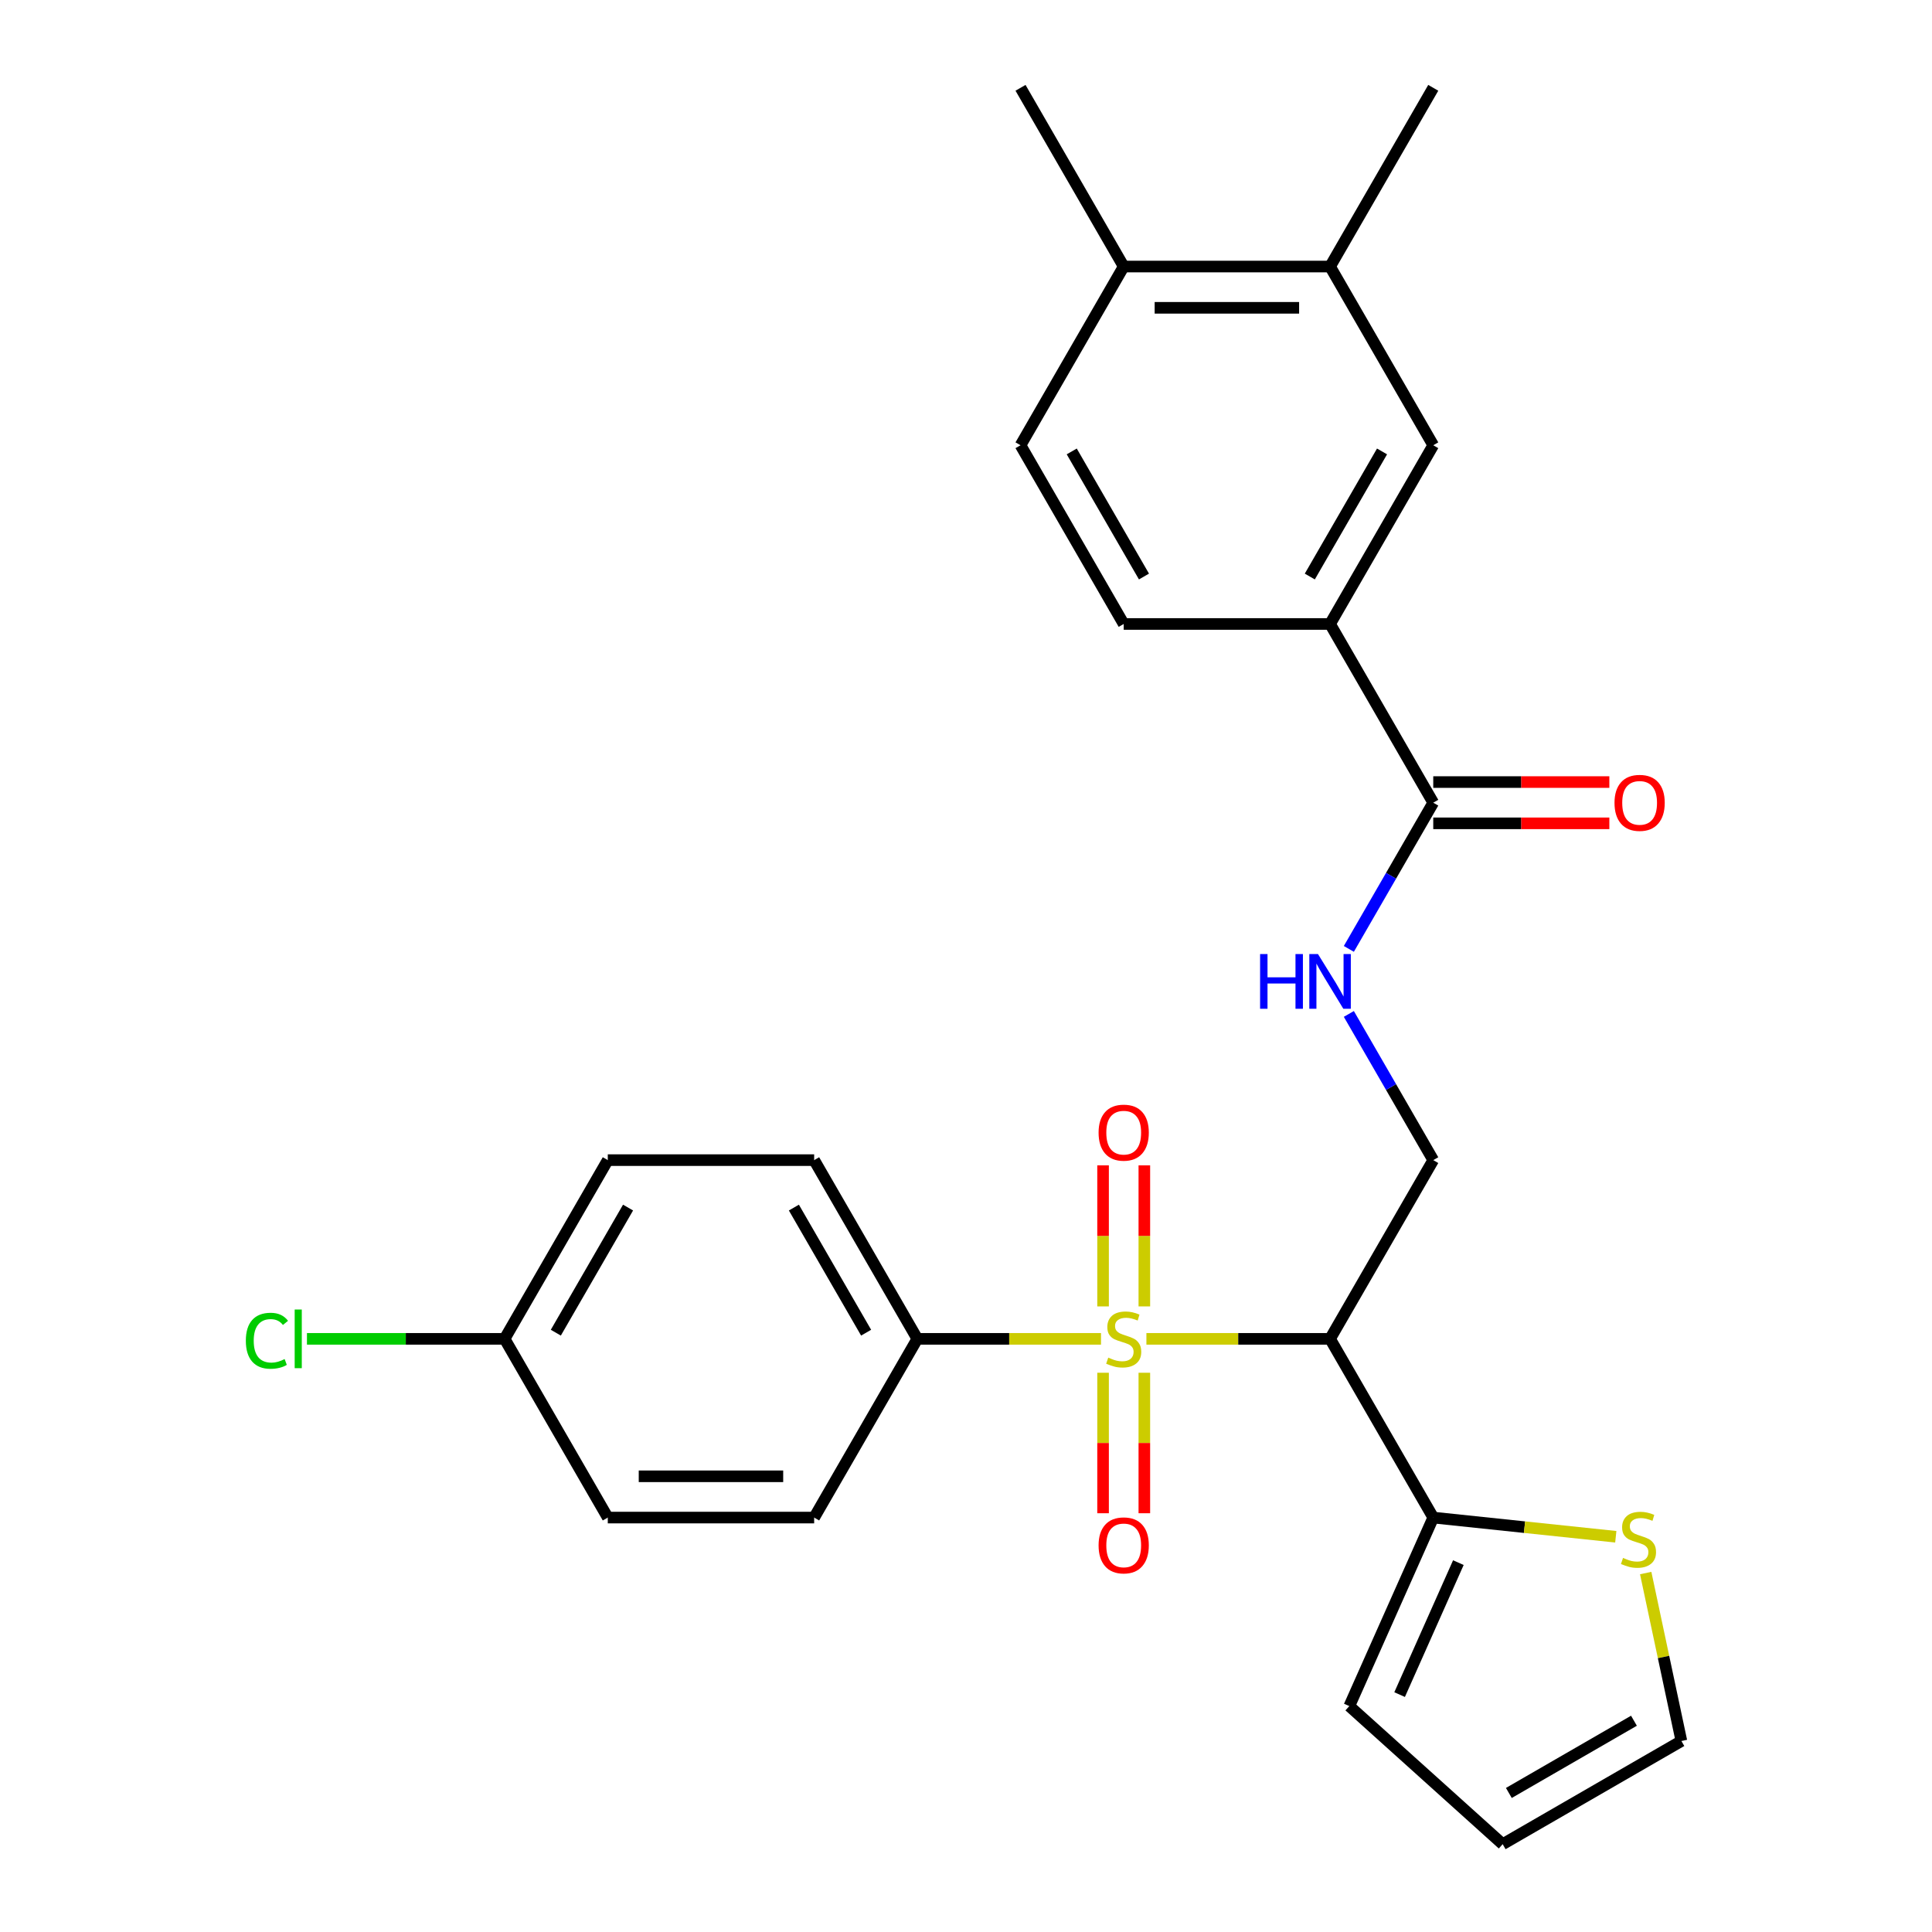 <?xml version='1.0' encoding='iso-8859-1'?>
<svg version='1.1' baseProfile='full'
              xmlns='http://www.w3.org/2000/svg'
                      xmlns:rdkit='http://www.rdkit.org/xml'
                      xmlns:xlink='http://www.w3.org/1999/xlink'
                  xml:space='preserve'
width='1000px' height='1000px' viewBox='0 0 1000 1000'>
<!-- END OF HEADER -->
<rect style='opacity:1.0;fill:#FFFFFF;stroke:none' width='1000' height='1000' x='0' y='0'> </rect>
<path class='bond-0' d='M 593.378,692.987 L 640.91,692.987' style='fill:none;fill-rule:evenodd;stroke:#CCCC00;stroke-width:6px;stroke-linecap:butt;stroke-linejoin:miter;stroke-opacity:1' />
<path class='bond-0' d='M 640.91,692.987 L 688.442,692.987' style='fill:none;fill-rule:evenodd;stroke:#000000;stroke-width:6px;stroke-linecap:butt;stroke-linejoin:miter;stroke-opacity:1' />
<path class='bond-4' d='M 569.877,692.987 L 522.344,692.987' style='fill:none;fill-rule:evenodd;stroke:#CCCC00;stroke-width:6px;stroke-linecap:butt;stroke-linejoin:miter;stroke-opacity:1' />
<path class='bond-4' d='M 522.344,692.987 L 474.812,692.987' style='fill:none;fill-rule:evenodd;stroke:#000000;stroke-width:6px;stroke-linecap:butt;stroke-linejoin:miter;stroke-opacity:1' />
<path class='bond-8' d='M 592.309,676.197 L 592.309,639.69' style='fill:none;fill-rule:evenodd;stroke:#CCCC00;stroke-width:6px;stroke-linecap:butt;stroke-linejoin:miter;stroke-opacity:1' />
<path class='bond-8' d='M 592.309,639.69 L 592.309,603.182' style='fill:none;fill-rule:evenodd;stroke:#FF0000;stroke-width:6px;stroke-linecap:butt;stroke-linejoin:miter;stroke-opacity:1' />
<path class='bond-8' d='M 570.946,676.197 L 570.946,639.69' style='fill:none;fill-rule:evenodd;stroke:#CCCC00;stroke-width:6px;stroke-linecap:butt;stroke-linejoin:miter;stroke-opacity:1' />
<path class='bond-8' d='M 570.946,639.69 L 570.946,603.182' style='fill:none;fill-rule:evenodd;stroke:#FF0000;stroke-width:6px;stroke-linecap:butt;stroke-linejoin:miter;stroke-opacity:1' />
<path class='bond-9' d='M 570.946,710.537 L 570.946,746.894' style='fill:none;fill-rule:evenodd;stroke:#CCCC00;stroke-width:6px;stroke-linecap:butt;stroke-linejoin:miter;stroke-opacity:1' />
<path class='bond-9' d='M 570.946,746.894 L 570.946,783.251' style='fill:none;fill-rule:evenodd;stroke:#FF0000;stroke-width:6px;stroke-linecap:butt;stroke-linejoin:miter;stroke-opacity:1' />
<path class='bond-9' d='M 592.309,710.537 L 592.309,746.894' style='fill:none;fill-rule:evenodd;stroke:#CCCC00;stroke-width:6px;stroke-linecap:butt;stroke-linejoin:miter;stroke-opacity:1' />
<path class='bond-9' d='M 592.309,746.894 L 592.309,783.251' style='fill:none;fill-rule:evenodd;stroke:#FF0000;stroke-width:6px;stroke-linecap:butt;stroke-linejoin:miter;stroke-opacity:1' />
<path class='bond-1' d='M 688.442,692.987 L 741.85,785.492' style='fill:none;fill-rule:evenodd;stroke:#000000;stroke-width:6px;stroke-linecap:butt;stroke-linejoin:miter;stroke-opacity:1' />
<path class='bond-3' d='M 688.442,692.987 L 741.85,600.482' style='fill:none;fill-rule:evenodd;stroke:#000000;stroke-width:6px;stroke-linecap:butt;stroke-linejoin:miter;stroke-opacity:1' />
<path class='bond-7' d='M 741.85,785.492 L 789.09,790.457' style='fill:none;fill-rule:evenodd;stroke:#000000;stroke-width:6px;stroke-linecap:butt;stroke-linejoin:miter;stroke-opacity:1' />
<path class='bond-7' d='M 789.09,790.457 L 836.33,795.422' style='fill:none;fill-rule:evenodd;stroke:#CCCC00;stroke-width:6px;stroke-linecap:butt;stroke-linejoin:miter;stroke-opacity:1' />
<path class='bond-12' d='M 741.85,785.492 L 698.404,883.072' style='fill:none;fill-rule:evenodd;stroke:#000000;stroke-width:6px;stroke-linecap:butt;stroke-linejoin:miter;stroke-opacity:1' />
<path class='bond-12' d='M 754.849,808.818 L 724.437,877.124' style='fill:none;fill-rule:evenodd;stroke:#000000;stroke-width:6px;stroke-linecap:butt;stroke-linejoin:miter;stroke-opacity:1' />
<path class='bond-2' d='M 741.85,415.473 L 720.005,453.31' style='fill:none;fill-rule:evenodd;stroke:#000000;stroke-width:6px;stroke-linecap:butt;stroke-linejoin:miter;stroke-opacity:1' />
<path class='bond-2' d='M 720.005,453.31 L 698.159,491.147' style='fill:none;fill-rule:evenodd;stroke:#0000FF;stroke-width:6px;stroke-linecap:butt;stroke-linejoin:miter;stroke-opacity:1' />
<path class='bond-5' d='M 741.85,415.473 L 688.442,322.968' style='fill:none;fill-rule:evenodd;stroke:#000000;stroke-width:6px;stroke-linecap:butt;stroke-linejoin:miter;stroke-opacity:1' />
<path class='bond-15' d='M 741.85,426.155 L 787.422,426.155' style='fill:none;fill-rule:evenodd;stroke:#000000;stroke-width:6px;stroke-linecap:butt;stroke-linejoin:miter;stroke-opacity:1' />
<path class='bond-15' d='M 787.422,426.155 L 832.995,426.155' style='fill:none;fill-rule:evenodd;stroke:#FF0000;stroke-width:6px;stroke-linecap:butt;stroke-linejoin:miter;stroke-opacity:1' />
<path class='bond-15' d='M 741.85,404.792 L 787.422,404.792' style='fill:none;fill-rule:evenodd;stroke:#000000;stroke-width:6px;stroke-linecap:butt;stroke-linejoin:miter;stroke-opacity:1' />
<path class='bond-15' d='M 787.422,404.792 L 832.995,404.792' style='fill:none;fill-rule:evenodd;stroke:#FF0000;stroke-width:6px;stroke-linecap:butt;stroke-linejoin:miter;stroke-opacity:1' />
<path class='bond-6' d='M 741.85,600.482 L 720.005,562.645' style='fill:none;fill-rule:evenodd;stroke:#000000;stroke-width:6px;stroke-linecap:butt;stroke-linejoin:miter;stroke-opacity:1' />
<path class='bond-6' d='M 720.005,562.645 L 698.159,524.808' style='fill:none;fill-rule:evenodd;stroke:#0000FF;stroke-width:6px;stroke-linecap:butt;stroke-linejoin:miter;stroke-opacity:1' />
<path class='bond-19' d='M 474.812,692.987 L 421.404,600.482' style='fill:none;fill-rule:evenodd;stroke:#000000;stroke-width:6px;stroke-linecap:butt;stroke-linejoin:miter;stroke-opacity:1' />
<path class='bond-19' d='M 448.3,689.793 L 410.915,625.04' style='fill:none;fill-rule:evenodd;stroke:#000000;stroke-width:6px;stroke-linecap:butt;stroke-linejoin:miter;stroke-opacity:1' />
<path class='bond-20' d='M 474.812,692.987 L 421.404,785.492' style='fill:none;fill-rule:evenodd;stroke:#000000;stroke-width:6px;stroke-linecap:butt;stroke-linejoin:miter;stroke-opacity:1' />
<path class='bond-10' d='M 688.442,322.968 L 741.85,230.464' style='fill:none;fill-rule:evenodd;stroke:#000000;stroke-width:6px;stroke-linecap:butt;stroke-linejoin:miter;stroke-opacity:1' />
<path class='bond-10' d='M 677.953,298.411 L 715.338,233.658' style='fill:none;fill-rule:evenodd;stroke:#000000;stroke-width:6px;stroke-linecap:butt;stroke-linejoin:miter;stroke-opacity:1' />
<path class='bond-16' d='M 688.442,322.968 L 581.627,322.968' style='fill:none;fill-rule:evenodd;stroke:#000000;stroke-width:6px;stroke-linecap:butt;stroke-linejoin:miter;stroke-opacity:1' />
<path class='bond-13' d='M 851.81,814.207 L 861.049,857.673' style='fill:none;fill-rule:evenodd;stroke:#CCCC00;stroke-width:6px;stroke-linecap:butt;stroke-linejoin:miter;stroke-opacity:1' />
<path class='bond-13' d='M 861.049,857.673 L 870.288,901.138' style='fill:none;fill-rule:evenodd;stroke:#000000;stroke-width:6px;stroke-linecap:butt;stroke-linejoin:miter;stroke-opacity:1' />
<path class='bond-11' d='M 741.85,230.464 L 688.442,137.959' style='fill:none;fill-rule:evenodd;stroke:#000000;stroke-width:6px;stroke-linecap:butt;stroke-linejoin:miter;stroke-opacity:1' />
<path class='bond-25' d='M 688.442,137.959 L 741.85,45.455' style='fill:none;fill-rule:evenodd;stroke:#000000;stroke-width:6px;stroke-linecap:butt;stroke-linejoin:miter;stroke-opacity:1' />
<path class='bond-29' d='M 688.442,137.959 L 581.627,137.959' style='fill:none;fill-rule:evenodd;stroke:#000000;stroke-width:6px;stroke-linecap:butt;stroke-linejoin:miter;stroke-opacity:1' />
<path class='bond-29' d='M 672.42,159.322 L 597.649,159.322' style='fill:none;fill-rule:evenodd;stroke:#000000;stroke-width:6px;stroke-linecap:butt;stroke-linejoin:miter;stroke-opacity:1' />
<path class='bond-17' d='M 698.404,883.072 L 777.783,954.545' style='fill:none;fill-rule:evenodd;stroke:#000000;stroke-width:6px;stroke-linecap:butt;stroke-linejoin:miter;stroke-opacity:1' />
<path class='bond-28' d='M 870.288,901.138 L 777.783,954.545' style='fill:none;fill-rule:evenodd;stroke:#000000;stroke-width:6px;stroke-linecap:butt;stroke-linejoin:miter;stroke-opacity:1' />
<path class='bond-28' d='M 845.731,890.648 L 780.978,928.033' style='fill:none;fill-rule:evenodd;stroke:#000000;stroke-width:6px;stroke-linecap:butt;stroke-linejoin:miter;stroke-opacity:1' />
<path class='bond-14' d='M 581.627,137.959 L 528.22,230.464' style='fill:none;fill-rule:evenodd;stroke:#000000;stroke-width:6px;stroke-linecap:butt;stroke-linejoin:miter;stroke-opacity:1' />
<path class='bond-26' d='M 581.627,137.959 L 528.22,45.455' style='fill:none;fill-rule:evenodd;stroke:#000000;stroke-width:6px;stroke-linecap:butt;stroke-linejoin:miter;stroke-opacity:1' />
<path class='bond-18' d='M 581.627,322.968 L 528.22,230.464' style='fill:none;fill-rule:evenodd;stroke:#000000;stroke-width:6px;stroke-linecap:butt;stroke-linejoin:miter;stroke-opacity:1' />
<path class='bond-18' d='M 592.117,298.411 L 554.732,233.658' style='fill:none;fill-rule:evenodd;stroke:#000000;stroke-width:6px;stroke-linecap:butt;stroke-linejoin:miter;stroke-opacity:1' />
<path class='bond-23' d='M 421.404,600.482 L 314.589,600.482' style='fill:none;fill-rule:evenodd;stroke:#000000;stroke-width:6px;stroke-linecap:butt;stroke-linejoin:miter;stroke-opacity:1' />
<path class='bond-22' d='M 421.404,785.492 L 314.589,785.492' style='fill:none;fill-rule:evenodd;stroke:#000000;stroke-width:6px;stroke-linecap:butt;stroke-linejoin:miter;stroke-opacity:1' />
<path class='bond-22' d='M 405.382,764.129 L 330.612,764.129' style='fill:none;fill-rule:evenodd;stroke:#000000;stroke-width:6px;stroke-linecap:butt;stroke-linejoin:miter;stroke-opacity:1' />
<path class='bond-21' d='M 261.182,692.987 L 314.589,785.492' style='fill:none;fill-rule:evenodd;stroke:#000000;stroke-width:6px;stroke-linecap:butt;stroke-linejoin:miter;stroke-opacity:1' />
<path class='bond-24' d='M 261.182,692.987 L 210.029,692.987' style='fill:none;fill-rule:evenodd;stroke:#000000;stroke-width:6px;stroke-linecap:butt;stroke-linejoin:miter;stroke-opacity:1' />
<path class='bond-24' d='M 210.029,692.987 L 158.877,692.987' style='fill:none;fill-rule:evenodd;stroke:#00CC00;stroke-width:6px;stroke-linecap:butt;stroke-linejoin:miter;stroke-opacity:1' />
<path class='bond-27' d='M 261.182,692.987 L 314.589,600.482' style='fill:none;fill-rule:evenodd;stroke:#000000;stroke-width:6px;stroke-linecap:butt;stroke-linejoin:miter;stroke-opacity:1' />
<path class='bond-27' d='M 287.694,689.793 L 325.079,625.04' style='fill:none;fill-rule:evenodd;stroke:#000000;stroke-width:6px;stroke-linecap:butt;stroke-linejoin:miter;stroke-opacity:1' />
<path  class='atom-0' d='M 573.627 702.707
Q 573.947 702.827, 575.267 703.387
Q 576.587 703.947, 578.027 704.307
Q 579.507 704.627, 580.947 704.627
Q 583.627 704.627, 585.187 703.347
Q 586.747 702.027, 586.747 699.747
Q 586.747 698.187, 585.947 697.227
Q 585.187 696.267, 583.987 695.747
Q 582.787 695.227, 580.787 694.627
Q 578.267 693.867, 576.747 693.147
Q 575.267 692.427, 574.187 690.907
Q 573.147 689.387, 573.147 686.827
Q 573.147 683.267, 575.547 681.067
Q 577.987 678.867, 582.787 678.867
Q 586.067 678.867, 589.787 680.427
L 588.867 683.507
Q 585.467 682.107, 582.907 682.107
Q 580.147 682.107, 578.627 683.267
Q 577.107 684.387, 577.147 686.347
Q 577.147 687.867, 577.907 688.787
Q 578.707 689.707, 579.827 690.227
Q 580.987 690.747, 582.907 691.347
Q 585.467 692.147, 586.987 692.947
Q 588.507 693.747, 589.587 695.387
Q 590.707 696.987, 590.707 699.747
Q 590.707 703.667, 588.067 705.787
Q 585.467 707.867, 581.107 707.867
Q 578.587 707.867, 576.667 707.307
Q 574.787 706.787, 572.547 705.867
L 573.627 702.707
' fill='#CCCC00'/>
<path  class='atom-7' d='M 652.222 493.818
L 656.062 493.818
L 656.062 505.858
L 670.542 505.858
L 670.542 493.818
L 674.382 493.818
L 674.382 522.138
L 670.542 522.138
L 670.542 509.058
L 656.062 509.058
L 656.062 522.138
L 652.222 522.138
L 652.222 493.818
' fill='#0000FF'/>
<path  class='atom-7' d='M 682.182 493.818
L 691.462 508.818
Q 692.382 510.298, 693.862 512.978
Q 695.342 515.658, 695.422 515.818
L 695.422 493.818
L 699.182 493.818
L 699.182 522.138
L 695.302 522.138
L 685.342 505.738
Q 684.182 503.818, 682.942 501.618
Q 681.742 499.418, 681.382 498.738
L 681.382 522.138
L 677.702 522.138
L 677.702 493.818
L 682.182 493.818
' fill='#0000FF'/>
<path  class='atom-8' d='M 840.08 806.377
Q 840.4 806.497, 841.72 807.057
Q 843.04 807.617, 844.48 807.977
Q 845.96 808.297, 847.4 808.297
Q 850.08 808.297, 851.64 807.017
Q 853.2 805.697, 853.2 803.417
Q 853.2 801.857, 852.4 800.897
Q 851.64 799.937, 850.44 799.417
Q 849.24 798.897, 847.24 798.297
Q 844.72 797.537, 843.2 796.817
Q 841.72 796.097, 840.64 794.577
Q 839.6 793.057, 839.6 790.497
Q 839.6 786.937, 842 784.737
Q 844.44 782.537, 849.24 782.537
Q 852.52 782.537, 856.24 784.097
L 855.32 787.177
Q 851.92 785.777, 849.36 785.777
Q 846.6 785.777, 845.08 786.937
Q 843.56 788.057, 843.6 790.017
Q 843.6 791.537, 844.36 792.457
Q 845.16 793.377, 846.28 793.897
Q 847.44 794.417, 849.36 795.017
Q 851.92 795.817, 853.44 796.617
Q 854.96 797.417, 856.04 799.057
Q 857.16 800.657, 857.16 803.417
Q 857.16 807.337, 854.52 809.457
Q 851.92 811.537, 847.56 811.537
Q 845.04 811.537, 843.12 810.977
Q 841.24 810.457, 839 809.537
L 840.08 806.377
' fill='#CCCC00'/>
<path  class='atom-9' d='M 568.627 586.252
Q 568.627 579.452, 571.987 575.652
Q 575.347 571.852, 581.627 571.852
Q 587.907 571.852, 591.267 575.652
Q 594.627 579.452, 594.627 586.252
Q 594.627 593.132, 591.227 597.052
Q 587.827 600.932, 581.627 600.932
Q 575.387 600.932, 571.987 597.052
Q 568.627 593.172, 568.627 586.252
M 581.627 597.732
Q 585.947 597.732, 588.267 594.852
Q 590.627 591.932, 590.627 586.252
Q 590.627 580.692, 588.267 577.892
Q 585.947 575.052, 581.627 575.052
Q 577.307 575.052, 574.947 577.852
Q 572.627 580.652, 572.627 586.252
Q 572.627 591.972, 574.947 594.852
Q 577.307 597.732, 581.627 597.732
' fill='#FF0000'/>
<path  class='atom-10' d='M 568.627 799.882
Q 568.627 793.082, 571.987 789.282
Q 575.347 785.482, 581.627 785.482
Q 587.907 785.482, 591.267 789.282
Q 594.627 793.082, 594.627 799.882
Q 594.627 806.762, 591.227 810.682
Q 587.827 814.562, 581.627 814.562
Q 575.387 814.562, 571.987 810.682
Q 568.627 806.802, 568.627 799.882
M 581.627 811.362
Q 585.947 811.362, 588.267 808.482
Q 590.627 805.562, 590.627 799.882
Q 590.627 794.322, 588.267 791.522
Q 585.947 788.682, 581.627 788.682
Q 577.307 788.682, 574.947 791.482
Q 572.627 794.282, 572.627 799.882
Q 572.627 805.602, 574.947 808.482
Q 577.307 811.362, 581.627 811.362
' fill='#FF0000'/>
<path  class='atom-16' d='M 835.665 415.553
Q 835.665 408.753, 839.025 404.953
Q 842.385 401.153, 848.665 401.153
Q 854.945 401.153, 858.305 404.953
Q 861.665 408.753, 861.665 415.553
Q 861.665 422.433, 858.265 426.353
Q 854.865 430.233, 848.665 430.233
Q 842.425 430.233, 839.025 426.353
Q 835.665 422.473, 835.665 415.553
M 848.665 427.033
Q 852.985 427.033, 855.305 424.153
Q 857.665 421.233, 857.665 415.553
Q 857.665 409.993, 855.305 407.193
Q 852.985 404.353, 848.665 404.353
Q 844.345 404.353, 841.985 407.153
Q 839.665 409.953, 839.665 415.553
Q 839.665 421.273, 841.985 424.153
Q 844.345 427.033, 848.665 427.033
' fill='#FF0000'/>
<path  class='atom-25' d='M 127.247 693.967
Q 127.247 686.927, 130.527 683.247
Q 133.847 679.527, 140.127 679.527
Q 145.967 679.527, 149.087 683.647
L 146.447 685.807
Q 144.167 682.807, 140.127 682.807
Q 135.847 682.807, 133.567 685.687
Q 131.327 688.527, 131.327 693.967
Q 131.327 699.567, 133.647 702.447
Q 136.007 705.327, 140.567 705.327
Q 143.687 705.327, 147.327 703.447
L 148.447 706.447
Q 146.967 707.407, 144.727 707.967
Q 142.487 708.527, 140.007 708.527
Q 133.847 708.527, 130.527 704.767
Q 127.247 701.007, 127.247 693.967
' fill='#00CC00'/>
<path  class='atom-25' d='M 152.527 677.807
L 156.207 677.807
L 156.207 708.167
L 152.527 708.167
L 152.527 677.807
' fill='#00CC00'/>
</svg>
